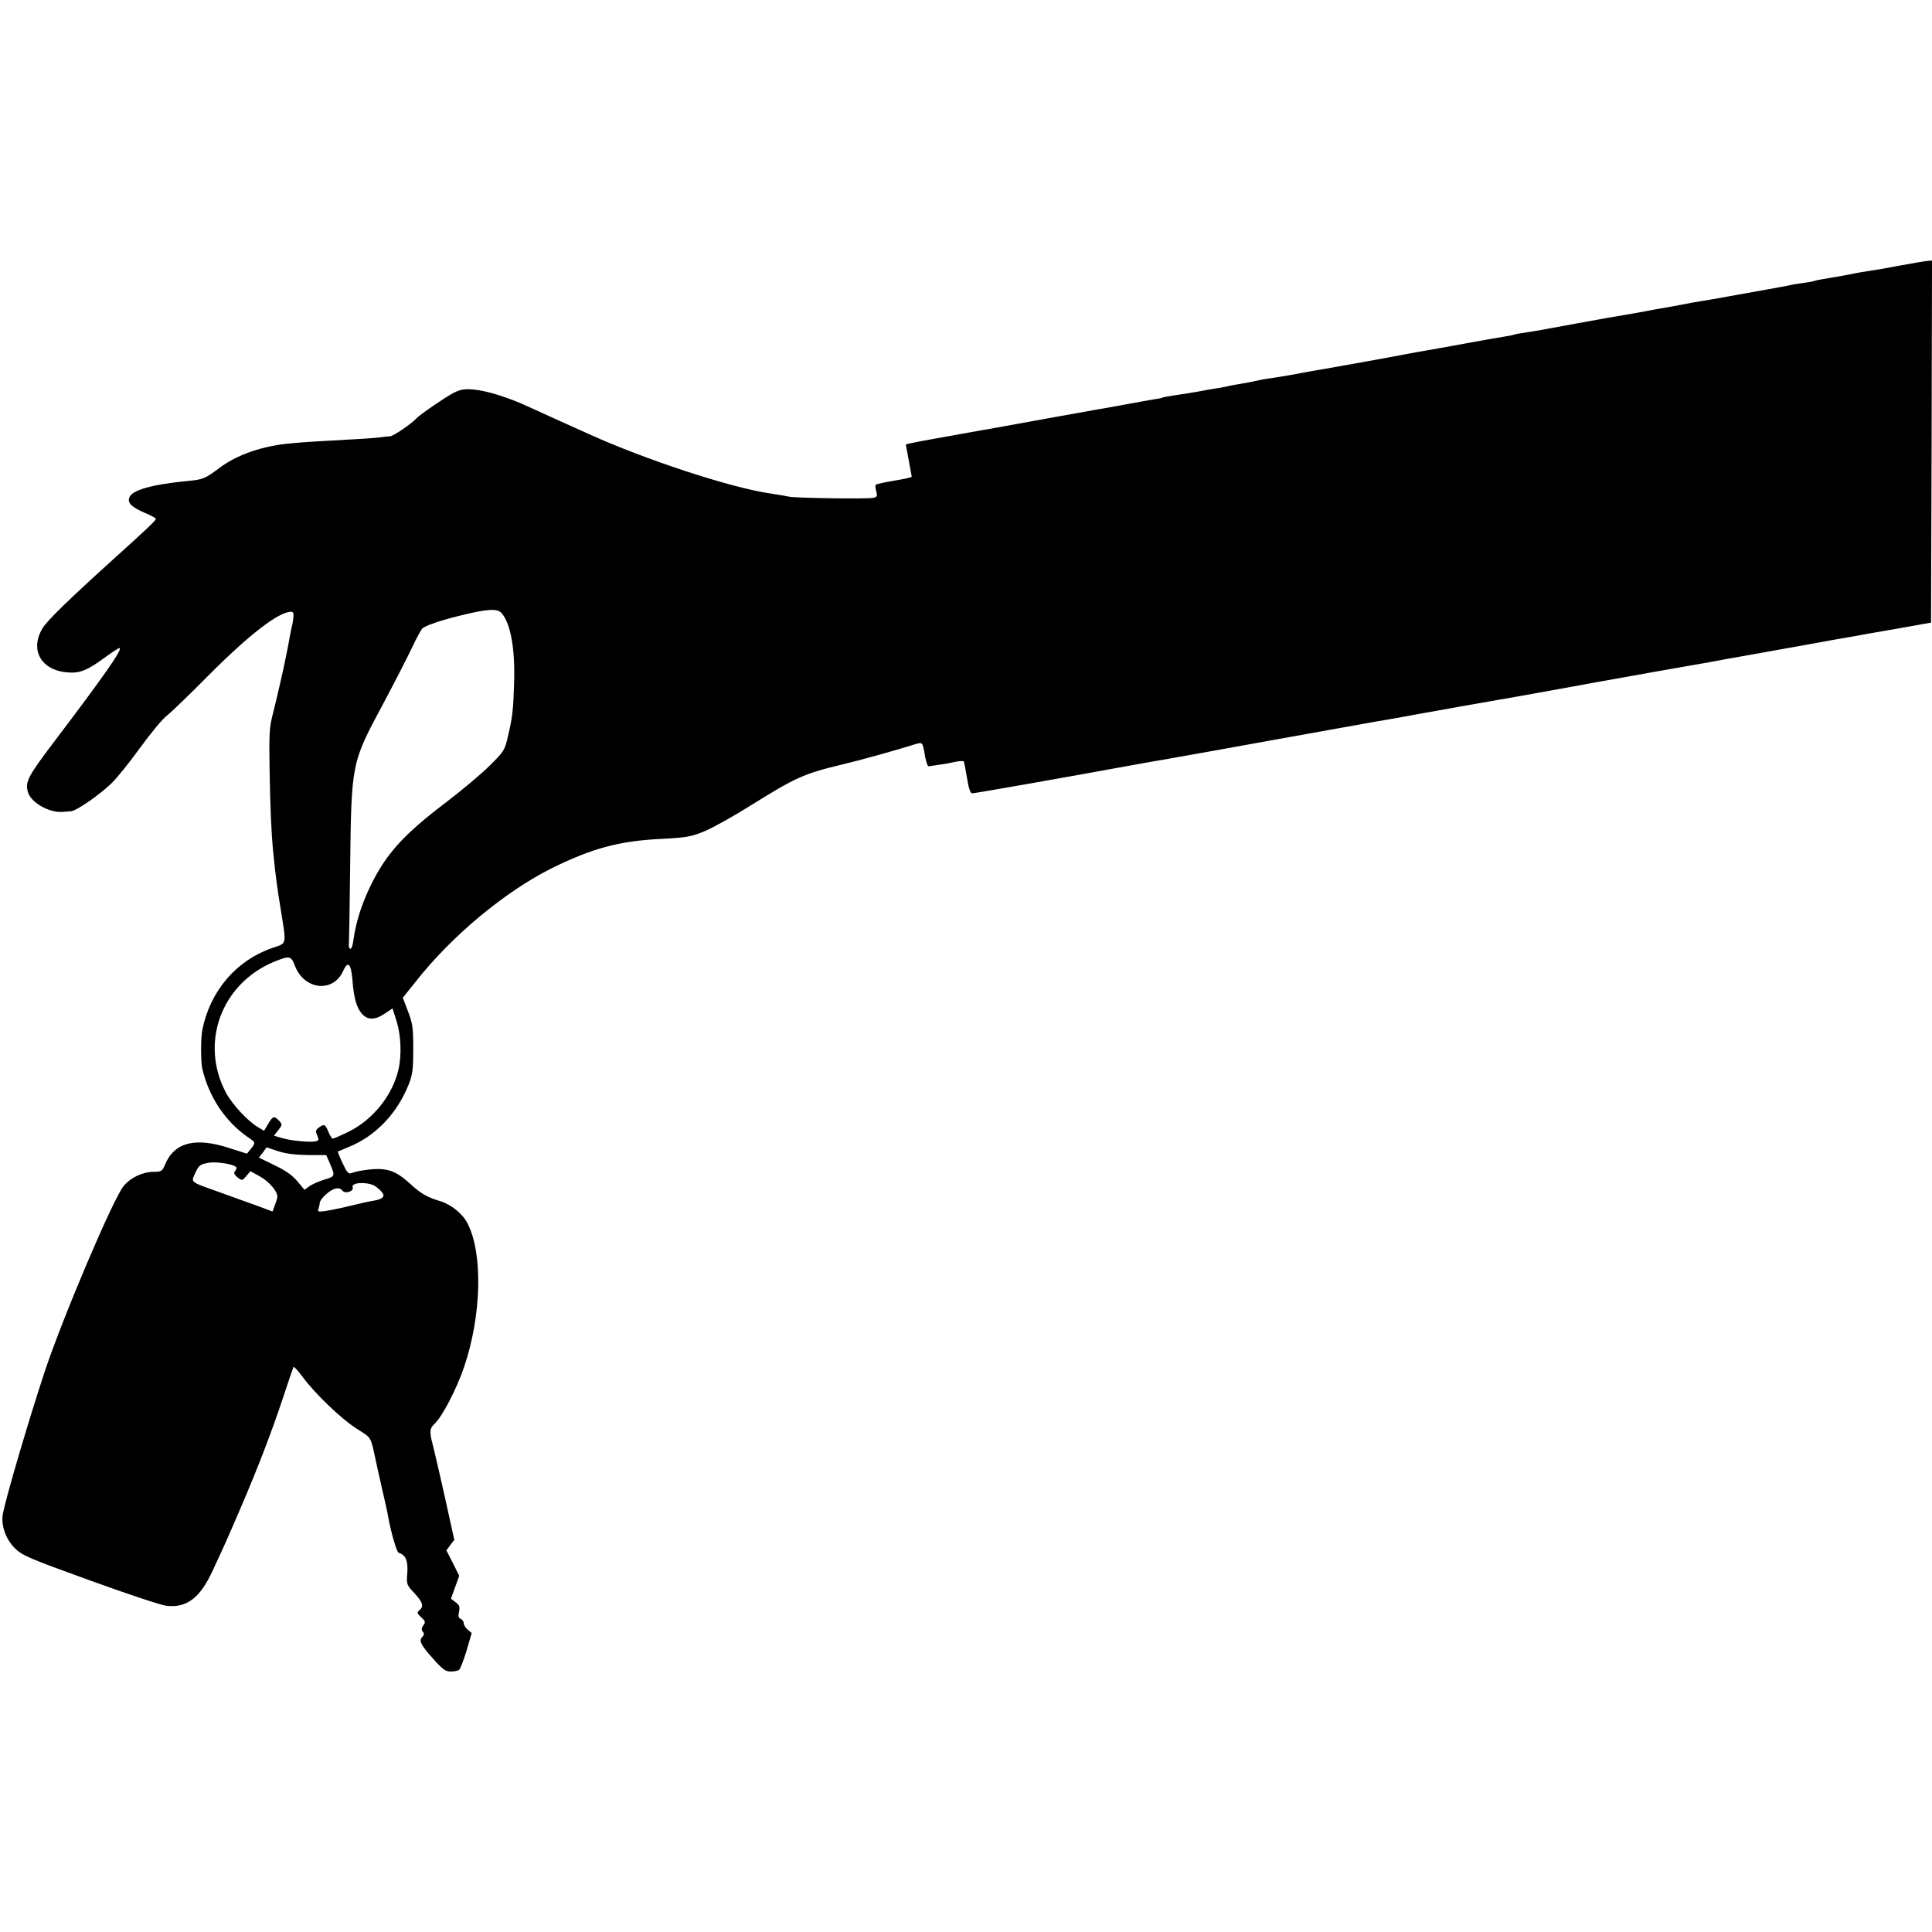 <?xml version="1.0" standalone="no"?>
<!DOCTYPE svg PUBLIC "-//W3C//DTD SVG 20010904//EN"
 "http://www.w3.org/TR/2001/REC-SVG-20010904/DTD/svg10.dtd">
<svg version="1.0" xmlns="http://www.w3.org/2000/svg"
 width="979pt" height="979pt" viewBox="0 0 979 979"
 preserveAspectRatio="xMidYMid meet">
<g transform="translate(0,979) scale(0.1,-0.1)"
fill="#000000" stroke="none">
<path d="M9625 8444 c-66 -13 -138 -25 -160 -28 -22 -3 -51 -8 -65 -11 -32 -7
-139 -26 -167 -30 -11 -2 -29 -5 -40 -9 -10 -3 -38 -8 -63 -11 -25 -3 -52 -8
-60 -10 -8 -2 -31 -7 -50 -10 -35 -6 -292 -52 -340 -61 -14 -2 -41 -7 -60 -10
-19 -3 -66 -11 -105 -19 -38 -7 -86 -16 -105 -19 -19 -3 -46 -8 -60 -11 -14
-3 -104 -19 -200 -35 -96 -17 -222 -40 -280 -51 -58 -11 -123 -22 -145 -25
-22 -3 -46 -7 -54 -10 -8 -3 -30 -7 -50 -10 -20 -3 -94 -16 -166 -29 -71 -13
-146 -27 -165 -30 -38 -6 -160 -28 -280 -51 -41 -7 -151 -27 -245 -44 -93 -16
-179 -31 -190 -34 -34 -6 -109 -19 -132 -22 -12 -1 -34 -5 -50 -8 -49 -11 -77
-16 -113 -22 -19 -3 -42 -7 -50 -9 -8 -3 -32 -7 -54 -11 -21 -3 -48 -8 -60
-10 -45 -9 -133 -23 -176 -29 -24 -4 -47 -8 -50 -10 -3 -2 -23 -6 -45 -9 -22
-4 -87 -15 -145 -26 -58 -11 -121 -22 -140 -25 -28 -5 -375 -67 -505 -91 -16
-3 -52 -10 -80 -14 -54 -10 -252 -45 -300 -54 -44 -8 -85 -17 -85 -19 0 -1 7
-37 15 -80 8 -43 15 -80 15 -82 0 -4 -36 -12 -85 -20 -52 -9 -90 -17 -97 -21
-3 -2 -3 -17 2 -33 7 -26 5 -30 -18 -34 -32 -6 -387 -1 -422 6 -14 3 -59 11
-100 17 -198 29 -628 170 -915 300 -22 10 -85 38 -140 63 -55 25 -129 59 -165
75 -98 46 -212 82 -279 88 -49 4 -67 1 -103 -17 -36 -18 -172 -111 -188 -129
-25 -28 -117 -90 -134 -91 -11 0 -30 -2 -41 -4 -11 -2 -67 -7 -125 -10 -216
-12 -267 -15 -330 -21 -147 -12 -281 -58 -372 -128 -65 -49 -81 -56 -145 -62
-191 -18 -296 -47 -308 -86 -9 -27 11 -47 77 -76 32 -13 58 -28 58 -31 0 -8
-47 -53 -205 -195 -243 -220 -348 -322 -371 -362 -63 -108 -6 -209 124 -221
67 -6 103 8 204 83 34 24 63 43 65 40 11 -11 -83 -145 -330 -471 -136 -179
-150 -207 -136 -257 14 -54 108 -108 177 -102 12 1 31 2 41 3 27 1 145 83 204
140 27 25 93 107 147 182 54 74 115 148 137 164 21 16 115 107 208 201 206
207 357 324 420 324 12 0 14 -8 11 -35 -2 -19 -7 -42 -10 -52 -2 -10 -7 -35
-11 -57 -3 -21 -17 -88 -30 -150 -14 -61 -27 -120 -30 -131 -2 -11 -13 -54
-23 -95 -17 -64 -19 -104 -16 -275 3 -196 9 -330 19 -430 13 -123 17 -158 37
-280 30 -189 34 -172 -43 -199 -184 -64 -315 -219 -354 -416 -8 -38 -8 -161 0
-195 33 -143 117 -269 232 -348 39 -26 39 -27 14 -59 l-20 -24 -88 28 c-173
57 -280 30 -327 -84 -14 -33 -18 -36 -60 -36 -56 -1 -117 -31 -151 -74 -55
-70 -310 -671 -400 -943 -79 -239 -190 -616 -210 -713 -12 -57 13 -130 59
-176 38 -38 68 -51 383 -165 188 -68 362 -126 386 -128 103 -12 171 40 234
177 66 142 67 144 139 311 91 211 162 397 219 569 26 80 50 148 52 153 2 4 24
-19 47 -51 64 -86 194 -211 274 -262 77 -49 69 -36 97 -165 2 -11 16 -72 30
-135 15 -63 29 -127 31 -141 15 -84 44 -184 54 -187 36 -12 48 -40 44 -101 -5
-59 -4 -62 36 -104 43 -47 49 -67 25 -87 -13 -11 -12 -15 9 -35 22 -20 23 -25
11 -41 -10 -14 -10 -23 -3 -32 8 -9 8 -16 0 -24 -21 -21 -13 -39 49 -109 51
-58 66 -69 93 -69 17 0 36 4 42 8 6 4 23 48 38 97 l26 90 -20 17 c-11 9 -20
24 -20 32 0 9 -7 19 -16 23 -11 4 -13 13 -8 36 5 25 2 34 -17 48 l-24 18 21
58 21 58 -32 64 -33 65 20 27 20 26 -46 209 c-26 115 -53 234 -61 265 -20 74
-19 90 8 115 39 38 110 174 149 288 88 261 96 573 17 727 -25 49 -83 96 -140
113 -64 19 -97 38 -149 86 -59 54 -95 72 -150 76 -44 2 -118 -8 -151 -21 -13
-5 -23 7 -43 51 -15 31 -25 58 -24 59 2 1 27 11 55 23 136 55 245 169 304 317
20 51 23 78 23 180 0 106 -3 128 -26 189 l-27 70 64 80 c182 232 452 457 690
576 204 101 343 139 555 149 132 7 152 11 223 40 43 19 146 76 230 129 228
142 269 161 460 207 89 21 274 72 375 104 38 11 37 12 50 -64 5 -27 13 -49 18
-48 5 1 29 4 54 8 25 3 62 10 83 15 20 4 39 5 41 1 2 -3 9 -41 16 -83 8 -51
17 -78 26 -78 15 0 463 79 879 155 44 8 96 17 115 20 38 6 442 79 530 95 55
10 479 86 535 96 17 2 116 20 220 39 105 19 318 57 475 84 157 28 346 62 420
76 127 23 499 89 565 100 17 3 53 10 80 15 28 5 66 12 85 15 19 3 145 26 280
50 135 25 261 47 280 50 19 4 116 21 215 38 l180 32 3 917 2 918 -22 -2 c-13
-1 -77 -12 -143 -24z m-7083 -1761 c46 -54 69 -181 63 -358 -4 -134 -8 -169
-32 -270 -15 -66 -20 -74 -92 -145 -42 -42 -139 -123 -216 -182 -223 -169
-310 -266 -390 -432 -44 -92 -72 -181 -84 -269 -3 -26 -10 -46 -16 -45 -5 2
-9 12 -7 23 1 11 4 178 6 370 7 557 4 543 171 855 57 107 122 234 144 281 23
48 46 91 53 96 20 15 94 40 183 62 144 36 195 39 217 14z m-1048 -1786 c47
-124 194 -140 245 -27 24 54 40 38 47 -46 7 -91 20 -138 47 -170 30 -34 66
-34 117 0 l39 26 21 -66 c22 -72 26 -172 9 -244 -30 -131 -131 -256 -255 -316
-39 -19 -74 -34 -78 -34 -4 0 -14 16 -22 35 -16 39 -22 41 -49 21 -16 -12 -17
-18 -8 -39 10 -21 9 -26 -6 -30 -26 -7 -125 2 -171 16 l-42 12 22 28 c21 27
21 29 5 47 -25 27 -33 25 -56 -15 l-21 -35 -30 18 c-53 31 -132 116 -164 177
-133 253 -21 552 246 662 77 31 85 30 104 -20z m65 -960 l94 0 18 -41 c28 -66
28 -67 -26 -83 -27 -8 -61 -23 -76 -33 l-26 -19 -36 43 c-25 30 -60 55 -115
81 l-80 39 20 26 19 26 57 -19 c39 -13 86 -19 151 -20z m-362 -61 c3 -3 1 -12
-5 -19 -9 -10 -6 -17 8 -30 26 -22 28 -21 50 6 l19 22 46 -25 c50 -27 96 -82
90 -109 -2 -9 -8 -28 -14 -43 l-10 -27 -83 31 c-46 16 -131 47 -189 68 -149
53 -142 47 -119 97 16 36 24 43 62 50 39 9 129 -5 145 -21z m700 -94 c10 -6
26 -19 36 -30 21 -23 9 -38 -38 -46 -44 -8 -62 -12 -140 -31 -38 -9 -88 -19
-109 -22 -34 -4 -38 -3 -32 12 3 9 6 22 6 28 0 20 49 66 77 73 18 5 30 2 37
-8 14 -20 61 -5 53 16 -9 24 69 29 110 8z"/>
</g>
</svg>
